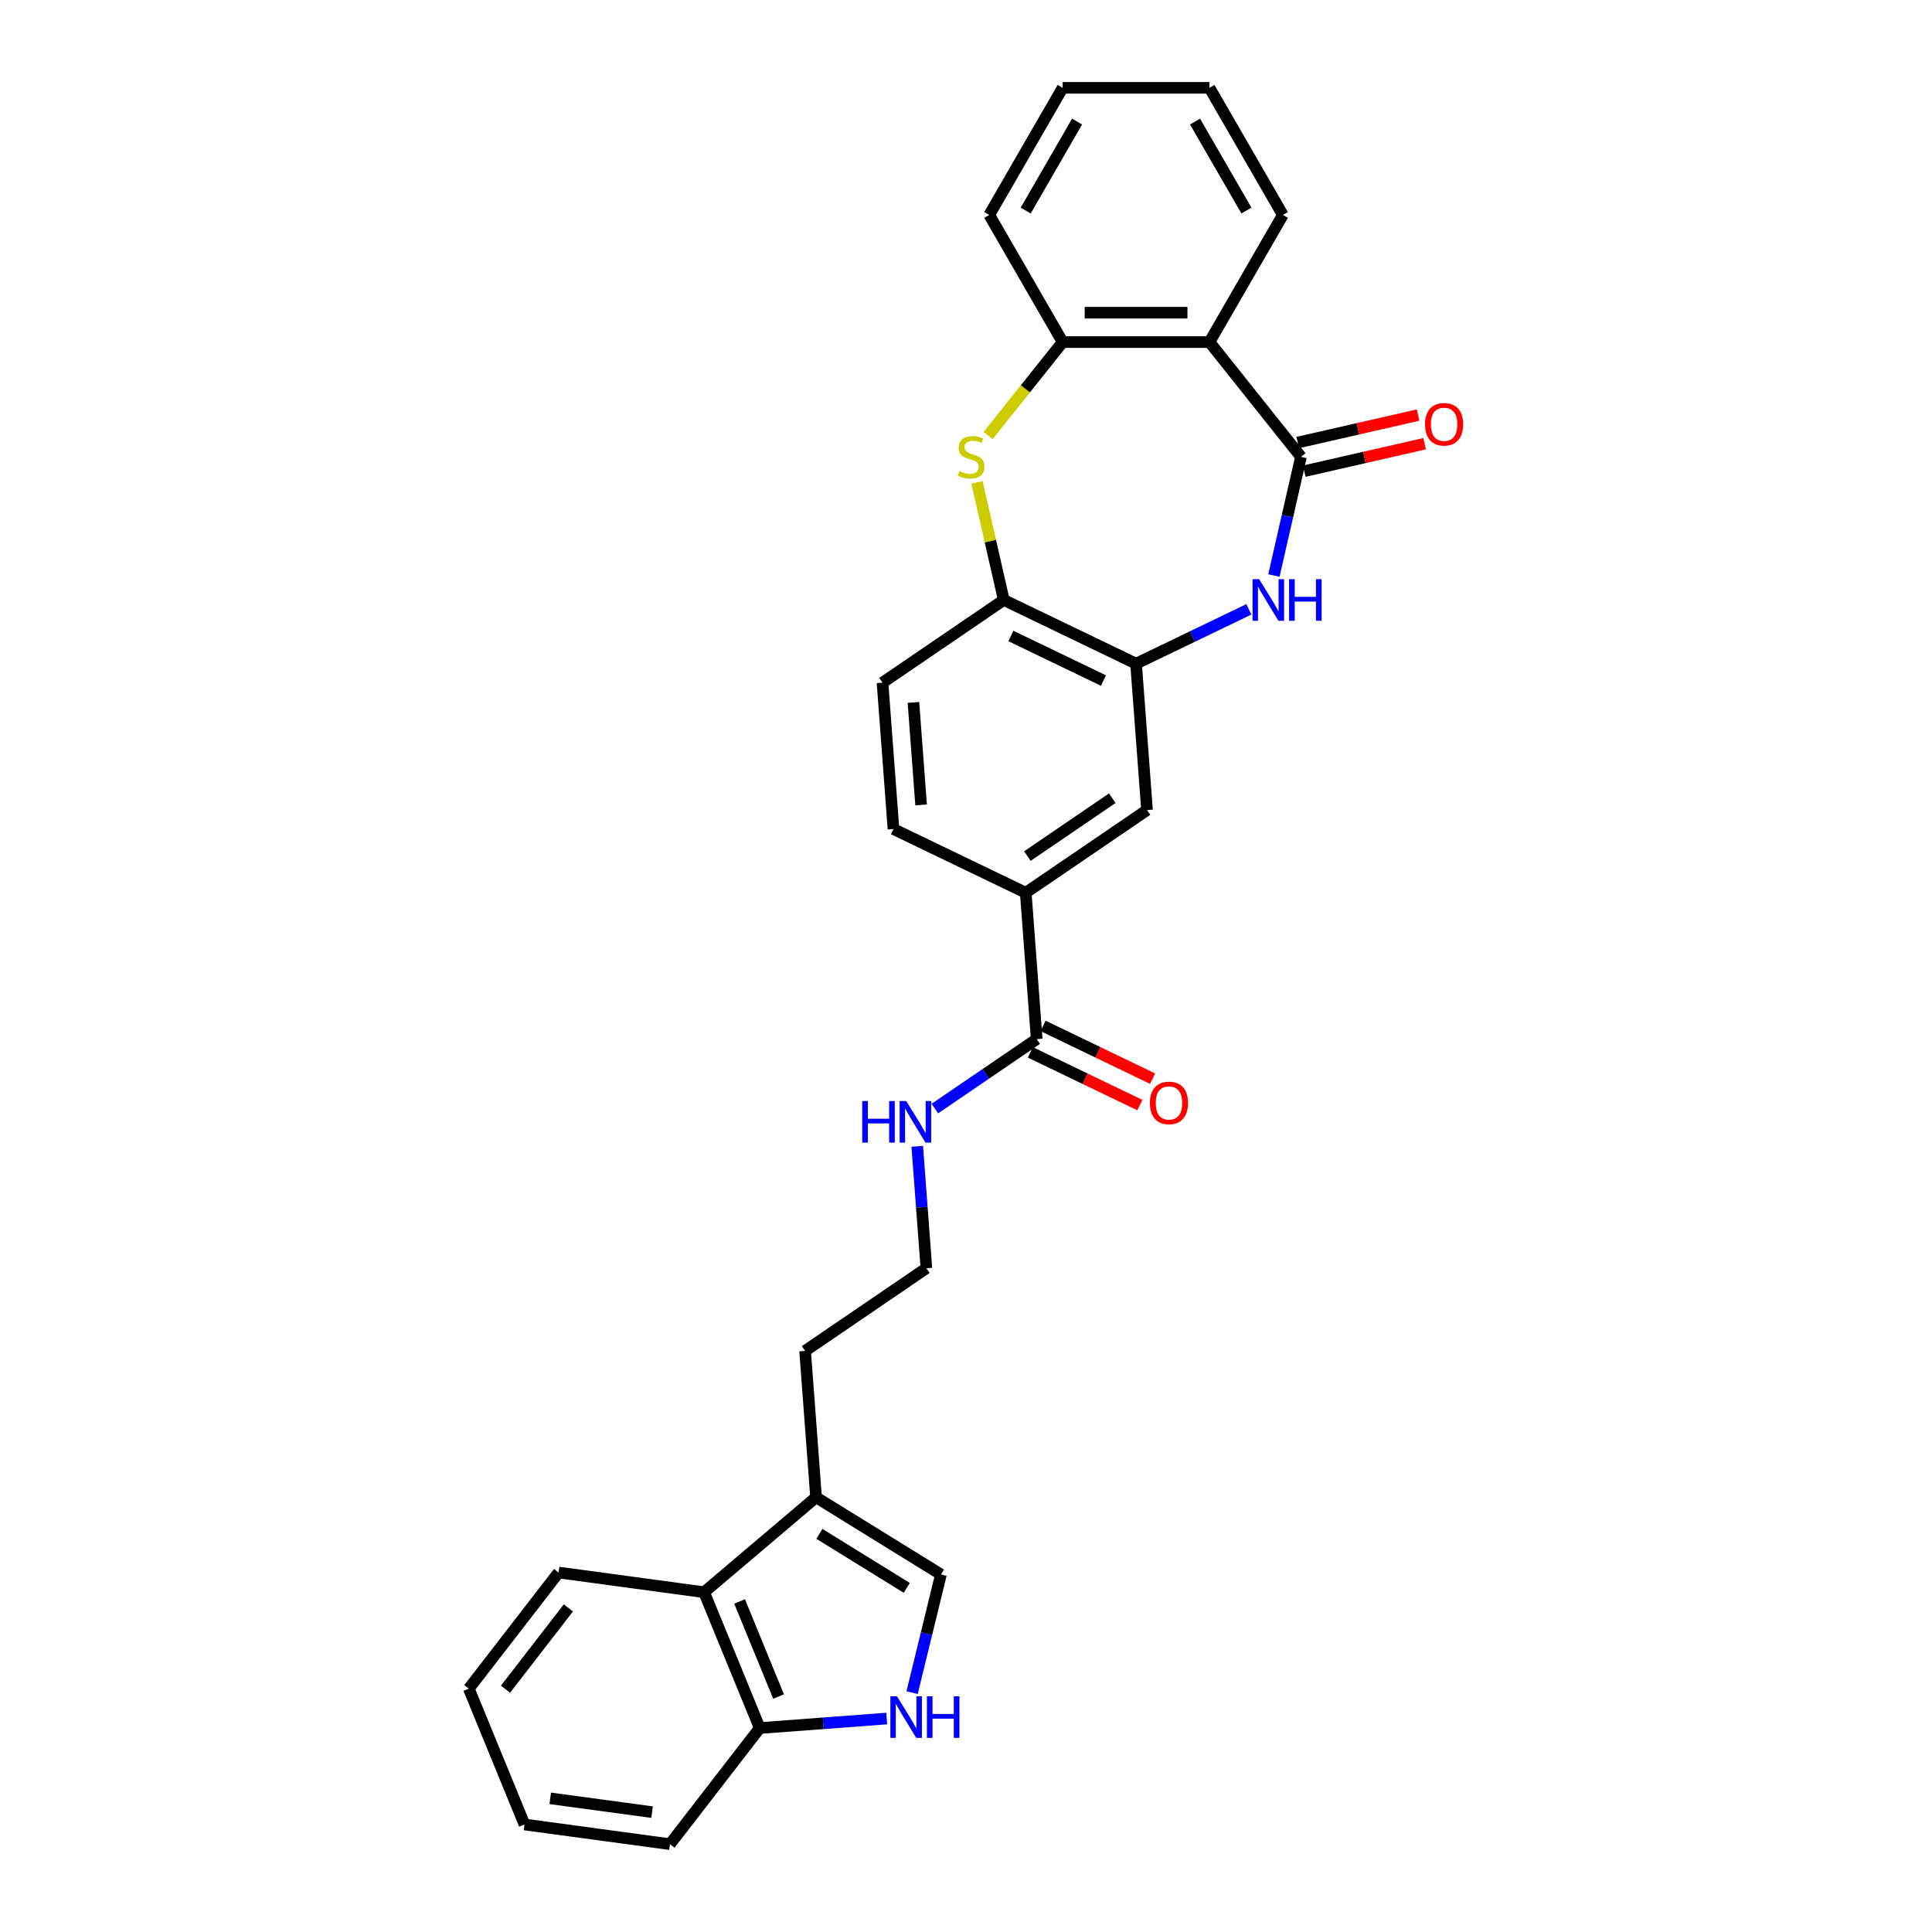 <?xml version='1.0' encoding='iso-8859-1'?>
<svg version='1.1' baseProfile='full'
              xmlns='http://www.w3.org/2000/svg'
                      xmlns:rdkit='http://www.rdkit.org/xml'
                      xmlns:xlink='http://www.w3.org/1999/xlink'
                  xml:space='preserve'
width='1000px' height='1000px' viewBox='0 0 1000 1000'>
<!-- END OF HEADER -->
<rect style='opacity:1.0;fill:#FFFFFF;stroke:none' width='1000' height='1000' x='0' y='0'> </rect>
<path class='bond-0' d='M 673.387,236.466 L 666.378,267.176' style='fill:none;fill-rule:evenodd;stroke:#000000;stroke-width:6px;stroke-linecap:butt;stroke-linejoin:miter;stroke-opacity:1' />
<path class='bond-0' d='M 666.378,267.176 L 659.369,297.885' style='fill:none;fill-rule:evenodd;stroke:#0000FF;stroke-width:6px;stroke-linecap:butt;stroke-linejoin:miter;stroke-opacity:1' />
<path class='bond-1' d='M 673.387,236.466 L 626.013,177.06' style='fill:none;fill-rule:evenodd;stroke:#000000;stroke-width:6px;stroke-linecap:butt;stroke-linejoin:miter;stroke-opacity:1' />
<path class='bond-14' d='M 675.078,243.874 L 706.228,236.764' style='fill:none;fill-rule:evenodd;stroke:#000000;stroke-width:6px;stroke-linecap:butt;stroke-linejoin:miter;stroke-opacity:1' />
<path class='bond-14' d='M 706.228,236.764 L 737.378,229.654' style='fill:none;fill-rule:evenodd;stroke:#FF0000;stroke-width:6px;stroke-linecap:butt;stroke-linejoin:miter;stroke-opacity:1' />
<path class='bond-14' d='M 671.697,229.058 L 702.847,221.949' style='fill:none;fill-rule:evenodd;stroke:#000000;stroke-width:6px;stroke-linecap:butt;stroke-linejoin:miter;stroke-opacity:1' />
<path class='bond-14' d='M 702.847,221.949 L 733.997,214.839' style='fill:none;fill-rule:evenodd;stroke:#FF0000;stroke-width:6px;stroke-linecap:butt;stroke-linejoin:miter;stroke-opacity:1' />
<path class='bond-3' d='M 646.419,315.388 L 617.22,329.45' style='fill:none;fill-rule:evenodd;stroke:#0000FF;stroke-width:6px;stroke-linecap:butt;stroke-linejoin:miter;stroke-opacity:1' />
<path class='bond-3' d='M 617.22,329.45 L 588.021,343.511' style='fill:none;fill-rule:evenodd;stroke:#000000;stroke-width:6px;stroke-linecap:butt;stroke-linejoin:miter;stroke-opacity:1' />
<path class='bond-4' d='M 626.013,177.06 L 550.03,177.06' style='fill:none;fill-rule:evenodd;stroke:#000000;stroke-width:6px;stroke-linecap:butt;stroke-linejoin:miter;stroke-opacity:1' />
<path class='bond-4' d='M 614.615,161.864 L 561.428,161.864' style='fill:none;fill-rule:evenodd;stroke:#000000;stroke-width:6px;stroke-linecap:butt;stroke-linejoin:miter;stroke-opacity:1' />
<path class='bond-19' d='M 626.013,177.06 L 664.004,111.258' style='fill:none;fill-rule:evenodd;stroke:#000000;stroke-width:6px;stroke-linecap:butt;stroke-linejoin:miter;stroke-opacity:1' />
<path class='bond-2' d='M 511.454,225.433 L 530.742,201.247' style='fill:none;fill-rule:evenodd;stroke:#CCCC00;stroke-width:6px;stroke-linecap:butt;stroke-linejoin:miter;stroke-opacity:1' />
<path class='bond-2' d='M 530.742,201.247 L 550.03,177.06' style='fill:none;fill-rule:evenodd;stroke:#000000;stroke-width:6px;stroke-linecap:butt;stroke-linejoin:miter;stroke-opacity:1' />
<path class='bond-29' d='M 505.67,249.672 L 512.617,280.108' style='fill:none;fill-rule:evenodd;stroke:#CCCC00;stroke-width:6px;stroke-linecap:butt;stroke-linejoin:miter;stroke-opacity:1' />
<path class='bond-29' d='M 512.617,280.108 L 519.563,310.544' style='fill:none;fill-rule:evenodd;stroke:#000000;stroke-width:6px;stroke-linecap:butt;stroke-linejoin:miter;stroke-opacity:1' />
<path class='bond-6' d='M 588.021,343.511 L 519.563,310.544' style='fill:none;fill-rule:evenodd;stroke:#000000;stroke-width:6px;stroke-linecap:butt;stroke-linejoin:miter;stroke-opacity:1' />
<path class='bond-6' d='M 571.159,352.258 L 523.239,329.181' style='fill:none;fill-rule:evenodd;stroke:#000000;stroke-width:6px;stroke-linecap:butt;stroke-linejoin:miter;stroke-opacity:1' />
<path class='bond-12' d='M 588.021,343.511 L 593.7,419.282' style='fill:none;fill-rule:evenodd;stroke:#000000;stroke-width:6px;stroke-linecap:butt;stroke-linejoin:miter;stroke-opacity:1' />
<path class='bond-22' d='M 550.03,177.06 L 512.039,111.258' style='fill:none;fill-rule:evenodd;stroke:#000000;stroke-width:6px;stroke-linecap:butt;stroke-linejoin:miter;stroke-opacity:1' />
<path class='bond-5' d='M 472.107,876.101 L 479.569,845.522' style='fill:none;fill-rule:evenodd;stroke:#0000FF;stroke-width:6px;stroke-linecap:butt;stroke-linejoin:miter;stroke-opacity:1' />
<path class='bond-5' d='M 479.569,845.522 L 487.032,814.943' style='fill:none;fill-rule:evenodd;stroke:#000000;stroke-width:6px;stroke-linecap:butt;stroke-linejoin:miter;stroke-opacity:1' />
<path class='bond-32' d='M 458.958,889.513 L 426.102,891.976' style='fill:none;fill-rule:evenodd;stroke:#0000FF;stroke-width:6px;stroke-linecap:butt;stroke-linejoin:miter;stroke-opacity:1' />
<path class='bond-32' d='M 426.102,891.976 L 393.247,894.438' style='fill:none;fill-rule:evenodd;stroke:#000000;stroke-width:6px;stroke-linecap:butt;stroke-linejoin:miter;stroke-opacity:1' />
<path class='bond-16' d='M 519.563,310.544 L 456.784,353.346' style='fill:none;fill-rule:evenodd;stroke:#000000;stroke-width:6px;stroke-linecap:butt;stroke-linejoin:miter;stroke-opacity:1' />
<path class='bond-7' d='M 487.032,814.943 L 422.395,775' style='fill:none;fill-rule:evenodd;stroke:#000000;stroke-width:6px;stroke-linecap:butt;stroke-linejoin:miter;stroke-opacity:1' />
<path class='bond-7' d='M 469.348,821.879 L 424.102,793.919' style='fill:none;fill-rule:evenodd;stroke:#000000;stroke-width:6px;stroke-linecap:butt;stroke-linejoin:miter;stroke-opacity:1' />
<path class='bond-8' d='M 422.395,775 L 416.716,699.23' style='fill:none;fill-rule:evenodd;stroke:#000000;stroke-width:6px;stroke-linecap:butt;stroke-linejoin:miter;stroke-opacity:1' />
<path class='bond-11' d='M 422.395,775 L 364.433,824.131' style='fill:none;fill-rule:evenodd;stroke:#000000;stroke-width:6px;stroke-linecap:butt;stroke-linejoin:miter;stroke-opacity:1' />
<path class='bond-9' d='M 536.598,537.855 L 530.92,462.084' style='fill:none;fill-rule:evenodd;stroke:#000000;stroke-width:6px;stroke-linecap:butt;stroke-linejoin:miter;stroke-opacity:1' />
<path class='bond-15' d='M 533.301,544.7 L 561.642,558.348' style='fill:none;fill-rule:evenodd;stroke:#000000;stroke-width:6px;stroke-linecap:butt;stroke-linejoin:miter;stroke-opacity:1' />
<path class='bond-15' d='M 561.642,558.348 L 589.982,571.996' style='fill:none;fill-rule:evenodd;stroke:#FF0000;stroke-width:6px;stroke-linecap:butt;stroke-linejoin:miter;stroke-opacity:1' />
<path class='bond-15' d='M 539.895,531.009 L 568.235,544.657' style='fill:none;fill-rule:evenodd;stroke:#000000;stroke-width:6px;stroke-linecap:butt;stroke-linejoin:miter;stroke-opacity:1' />
<path class='bond-15' d='M 568.235,544.657 L 596.576,558.305' style='fill:none;fill-rule:evenodd;stroke:#FF0000;stroke-width:6px;stroke-linecap:butt;stroke-linejoin:miter;stroke-opacity:1' />
<path class='bond-18' d='M 536.598,537.855 L 510.238,555.826' style='fill:none;fill-rule:evenodd;stroke:#000000;stroke-width:6px;stroke-linecap:butt;stroke-linejoin:miter;stroke-opacity:1' />
<path class='bond-18' d='M 510.238,555.826 L 483.878,573.798' style='fill:none;fill-rule:evenodd;stroke:#0000FF;stroke-width:6px;stroke-linecap:butt;stroke-linejoin:miter;stroke-opacity:1' />
<path class='bond-10' d='M 530.92,462.084 L 593.7,419.282' style='fill:none;fill-rule:evenodd;stroke:#000000;stroke-width:6px;stroke-linecap:butt;stroke-linejoin:miter;stroke-opacity:1' />
<path class='bond-10' d='M 531.776,443.108 L 575.722,413.146' style='fill:none;fill-rule:evenodd;stroke:#000000;stroke-width:6px;stroke-linecap:butt;stroke-linejoin:miter;stroke-opacity:1' />
<path class='bond-17' d='M 530.92,462.084 L 462.462,429.117' style='fill:none;fill-rule:evenodd;stroke:#000000;stroke-width:6px;stroke-linecap:butt;stroke-linejoin:miter;stroke-opacity:1' />
<path class='bond-13' d='M 364.433,824.131 L 393.247,894.438' style='fill:none;fill-rule:evenodd;stroke:#000000;stroke-width:6px;stroke-linecap:butt;stroke-linejoin:miter;stroke-opacity:1' />
<path class='bond-13' d='M 382.816,828.914 L 402.987,878.129' style='fill:none;fill-rule:evenodd;stroke:#000000;stroke-width:6px;stroke-linecap:butt;stroke-linejoin:miter;stroke-opacity:1' />
<path class='bond-23' d='M 364.433,824.131 L 289.138,813.931' style='fill:none;fill-rule:evenodd;stroke:#000000;stroke-width:6px;stroke-linecap:butt;stroke-linejoin:miter;stroke-opacity:1' />
<path class='bond-24' d='M 393.247,894.438 L 346.767,954.545' style='fill:none;fill-rule:evenodd;stroke:#000000;stroke-width:6px;stroke-linecap:butt;stroke-linejoin:miter;stroke-opacity:1' />
<path class='bond-31' d='M 456.784,353.346 L 462.462,429.117' style='fill:none;fill-rule:evenodd;stroke:#000000;stroke-width:6px;stroke-linecap:butt;stroke-linejoin:miter;stroke-opacity:1' />
<path class='bond-31' d='M 472.789,363.576 L 476.764,416.615' style='fill:none;fill-rule:evenodd;stroke:#000000;stroke-width:6px;stroke-linecap:butt;stroke-linejoin:miter;stroke-opacity:1' />
<path class='bond-20' d='M 474.767,593.316 L 477.132,624.872' style='fill:none;fill-rule:evenodd;stroke:#0000FF;stroke-width:6px;stroke-linecap:butt;stroke-linejoin:miter;stroke-opacity:1' />
<path class='bond-20' d='M 477.132,624.872 L 479.496,656.427' style='fill:none;fill-rule:evenodd;stroke:#000000;stroke-width:6px;stroke-linecap:butt;stroke-linejoin:miter;stroke-opacity:1' />
<path class='bond-25' d='M 664.004,111.258 L 626.013,45.455' style='fill:none;fill-rule:evenodd;stroke:#000000;stroke-width:6px;stroke-linecap:butt;stroke-linejoin:miter;stroke-opacity:1' />
<path class='bond-25' d='M 645.145,108.985 L 618.551,62.923' style='fill:none;fill-rule:evenodd;stroke:#000000;stroke-width:6px;stroke-linecap:butt;stroke-linejoin:miter;stroke-opacity:1' />
<path class='bond-21' d='M 479.496,656.427 L 416.716,699.23' style='fill:none;fill-rule:evenodd;stroke:#000000;stroke-width:6px;stroke-linecap:butt;stroke-linejoin:miter;stroke-opacity:1' />
<path class='bond-30' d='M 512.039,111.258 L 550.03,45.455' style='fill:none;fill-rule:evenodd;stroke:#000000;stroke-width:6px;stroke-linecap:butt;stroke-linejoin:miter;stroke-opacity:1' />
<path class='bond-30' d='M 530.898,108.985 L 557.492,62.923' style='fill:none;fill-rule:evenodd;stroke:#000000;stroke-width:6px;stroke-linecap:butt;stroke-linejoin:miter;stroke-opacity:1' />
<path class='bond-27' d='M 289.138,813.931 L 242.657,874.039' style='fill:none;fill-rule:evenodd;stroke:#000000;stroke-width:6px;stroke-linecap:butt;stroke-linejoin:miter;stroke-opacity:1' />
<path class='bond-27' d='M 294.187,832.243 L 261.651,874.319' style='fill:none;fill-rule:evenodd;stroke:#000000;stroke-width:6px;stroke-linecap:butt;stroke-linejoin:miter;stroke-opacity:1' />
<path class='bond-33' d='M 346.767,954.545 L 271.472,944.346' style='fill:none;fill-rule:evenodd;stroke:#000000;stroke-width:6px;stroke-linecap:butt;stroke-linejoin:miter;stroke-opacity:1' />
<path class='bond-33' d='M 337.513,937.957 L 284.806,930.817' style='fill:none;fill-rule:evenodd;stroke:#000000;stroke-width:6px;stroke-linecap:butt;stroke-linejoin:miter;stroke-opacity:1' />
<path class='bond-26' d='M 626.013,45.455 L 550.03,45.455' style='fill:none;fill-rule:evenodd;stroke:#000000;stroke-width:6px;stroke-linecap:butt;stroke-linejoin:miter;stroke-opacity:1' />
<path class='bond-28' d='M 242.657,874.039 L 271.472,944.346' style='fill:none;fill-rule:evenodd;stroke:#000000;stroke-width:6px;stroke-linecap:butt;stroke-linejoin:miter;stroke-opacity:1' />
<path  class='atom-1' d='M 651.723 299.785
L 658.774 311.182
Q 659.473 312.307, 660.598 314.343
Q 661.722 316.379, 661.783 316.501
L 661.783 299.785
L 664.64 299.785
L 664.64 321.303
L 661.692 321.303
L 654.124 308.842
Q 653.243 307.383, 652.3 305.711
Q 651.389 304.04, 651.115 303.523
L 651.115 321.303
L 648.319 321.303
L 648.319 299.785
L 651.723 299.785
' fill='#0000FF'/>
<path  class='atom-1' d='M 667.223 299.785
L 670.141 299.785
L 670.141 308.933
L 681.144 308.933
L 681.144 299.785
L 684.061 299.785
L 684.061 321.303
L 681.144 321.303
L 681.144 311.364
L 670.141 311.364
L 670.141 321.303
L 667.223 321.303
L 667.223 299.785
' fill='#0000FF'/>
<path  class='atom-3' d='M 496.577 243.852
Q 496.82 243.943, 497.823 244.368
Q 498.826 244.794, 499.92 245.067
Q 501.045 245.311, 502.139 245.311
Q 504.175 245.311, 505.361 244.338
Q 506.546 243.335, 506.546 241.603
Q 506.546 240.417, 505.938 239.688
Q 505.361 238.958, 504.449 238.563
Q 503.537 238.168, 502.017 237.712
Q 500.103 237.135, 498.948 236.588
Q 497.823 236.041, 497.003 234.886
Q 496.212 233.731, 496.212 231.786
Q 496.212 229.081, 498.036 227.409
Q 499.89 225.737, 503.537 225.737
Q 506.029 225.737, 508.856 226.923
L 508.157 229.263
Q 505.573 228.199, 503.628 228.199
Q 501.531 228.199, 500.376 229.081
Q 499.221 229.932, 499.252 231.421
Q 499.252 232.576, 499.829 233.275
Q 500.437 233.974, 501.288 234.369
Q 502.169 234.764, 503.628 235.22
Q 505.573 235.828, 506.728 236.436
Q 507.883 237.044, 508.704 238.29
Q 509.555 239.505, 509.555 241.603
Q 509.555 244.581, 507.549 246.192
Q 505.573 247.772, 502.261 247.772
Q 500.346 247.772, 498.887 247.347
Q 497.458 246.952, 495.756 246.253
L 496.577 243.852
' fill='#CCCC00'/>
<path  class='atom-6' d='M 464.261 878
L 471.312 889.398
Q 472.011 890.522, 473.136 892.559
Q 474.26 894.595, 474.321 894.717
L 474.321 878
L 477.178 878
L 477.178 899.519
L 474.23 899.519
L 466.662 887.058
Q 465.781 885.599, 464.839 883.927
Q 463.927 882.255, 463.653 881.739
L 463.653 899.519
L 460.857 899.519
L 460.857 878
L 464.261 878
' fill='#0000FF'/>
<path  class='atom-6' d='M 479.762 878
L 482.679 878
L 482.679 887.149
L 493.682 887.149
L 493.682 878
L 496.599 878
L 496.599 899.519
L 493.682 899.519
L 493.682 889.58
L 482.679 889.58
L 482.679 899.519
L 479.762 899.519
L 479.762 878
' fill='#0000FF'/>
<path  class='atom-15' d='M 737.587 219.619
Q 737.587 214.452, 740.14 211.565
Q 742.693 208.678, 747.465 208.678
Q 752.237 208.678, 754.79 211.565
Q 757.343 214.452, 757.343 219.619
Q 757.343 224.847, 754.759 227.825
Q 752.176 230.773, 747.465 230.773
Q 742.724 230.773, 740.14 227.825
Q 737.587 224.877, 737.587 219.619
M 747.465 228.342
Q 750.747 228.342, 752.51 226.154
Q 754.303 223.935, 754.303 219.619
Q 754.303 215.395, 752.51 213.267
Q 750.747 211.109, 747.465 211.109
Q 744.182 211.109, 742.389 213.237
Q 740.627 215.364, 740.627 219.619
Q 740.627 223.965, 742.389 226.154
Q 744.182 228.342, 747.465 228.342
' fill='#FF0000'/>
<path  class='atom-16' d='M 595.178 570.883
Q 595.178 565.716, 597.731 562.829
Q 600.284 559.941, 605.056 559.941
Q 609.828 559.941, 612.381 562.829
Q 614.934 565.716, 614.934 570.883
Q 614.934 576.111, 612.35 579.089
Q 609.767 582.037, 605.056 582.037
Q 600.315 582.037, 597.731 579.089
Q 595.178 576.141, 595.178 570.883
M 605.056 579.606
Q 608.339 579.606, 610.101 577.418
Q 611.895 575.199, 611.895 570.883
Q 611.895 566.658, 610.101 564.531
Q 608.339 562.373, 605.056 562.373
Q 601.774 562.373, 599.98 564.5
Q 598.218 566.628, 598.218 570.883
Q 598.218 575.229, 599.98 577.418
Q 601.774 579.606, 605.056 579.606
' fill='#FF0000'/>
<path  class='atom-19' d='M 446.297 569.898
L 449.215 569.898
L 449.215 579.046
L 460.217 579.046
L 460.217 569.898
L 463.135 569.898
L 463.135 591.416
L 460.217 591.416
L 460.217 581.478
L 449.215 581.478
L 449.215 591.416
L 446.297 591.416
L 446.297 569.898
' fill='#0000FF'/>
<path  class='atom-19' d='M 469.062 569.898
L 476.113 581.295
Q 476.812 582.42, 477.936 584.456
Q 479.061 586.493, 479.122 586.614
L 479.122 569.898
L 481.979 569.898
L 481.979 591.416
L 479.031 591.416
L 471.463 578.955
Q 470.581 577.496, 469.639 575.825
Q 468.727 574.153, 468.454 573.636
L 468.454 591.416
L 465.658 591.416
L 465.658 569.898
L 469.062 569.898
' fill='#0000FF'/>
</svg>
